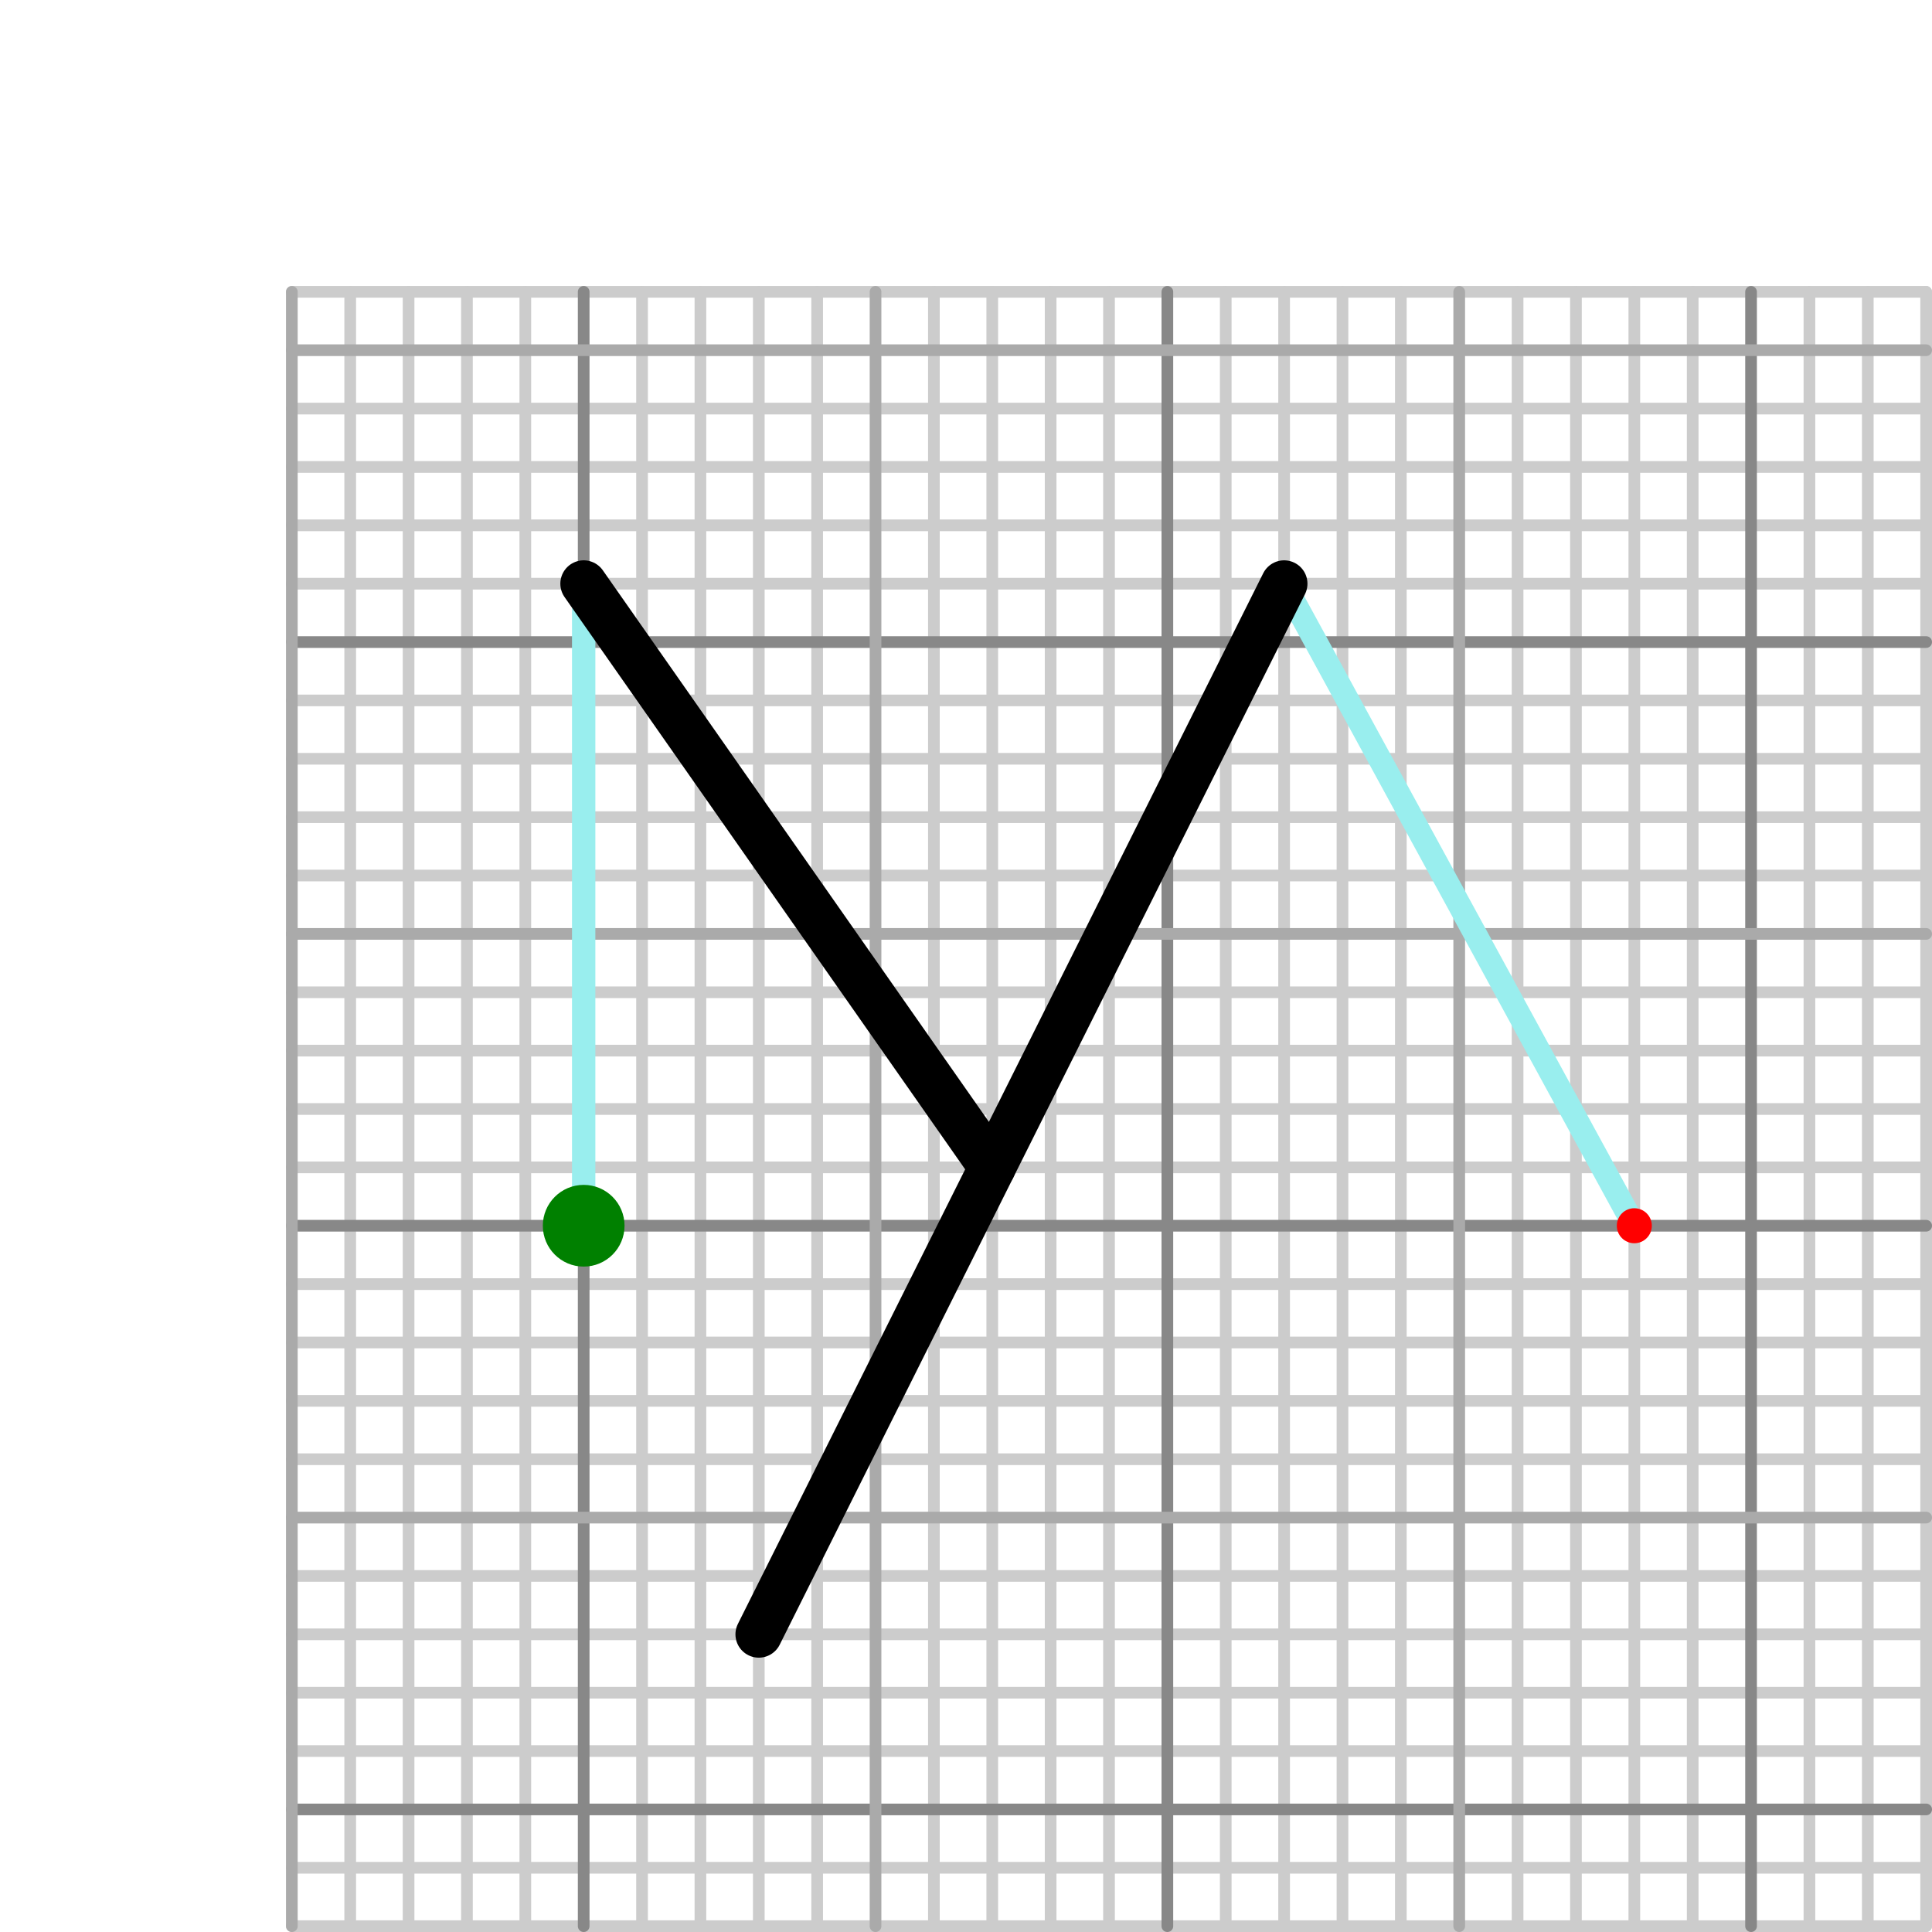 <?xml version="1.0" standalone="no"?>
<!DOCTYPE svg PUBLIC "-//W3C//DTD SVG 1.1//EN"
 "http://www.w3.org/Graphics/SVG/1.1/DTD/svg11.dtd">
<svg version="1.1"
 width="331" height="331"
 xmlns="http://www.w3.org/2000/svg">
  <g stroke-linecap="round" stroke-linejoin="round" fill="none" transform="matrix(10,0,0,-10,100,210)" >
    <g stroke-width=".2" stroke="#cccccc">
      <polyline points="-5,-12 23,-12"  />
      <polyline points="-5,-11 23,-11"  />
      <polyline points="-5,-9 23,-9"  />
      <polyline points="-5,-8 23,-8"  />
      <polyline points="-5,-7 23,-7"  />
      <polyline points="-5,-6 23,-6"  />
      <polyline points="-5,-4 23,-4"  />
      <polyline points="-5,-3 23,-3"  />
      <polyline points="-5,-2 23,-2"  />
      <polyline points="-5,-1 23,-1"  />
      <polyline points="-5,1 23,1"  />
      <polyline points="-5,2 23,2"  />
      <polyline points="-5,3 23,3"  />
      <polyline points="-5,4 23,4"  />
      <polyline points="-5,6 23,6"  />
      <polyline points="-5,7 23,7"  />
      <polyline points="-5,8 23,8"  />
      <polyline points="-5,9 23,9"  />
      <polyline points="-5,11 23,11"  />
      <polyline points="-5,12 23,12"  />
      <polyline points="-5,13 23,13"  />
      <polyline points="-5,14 23,14"  />
      <polyline points="-5,16 23,16"  />
      <polyline points="-4,-12 -4,16"  />
      <polyline points="-3,-12 -3,16"  />
      <polyline points="-2,-12 -2,16"  />
      <polyline points="-1,-12 -1,16"  />
      <polyline points="1,-12 1,16"  />
      <polyline points="2,-12 2,16"  />
      <polyline points="3,-12 3,16"  />
      <polyline points="4,-12 4,16"  />
      <polyline points="6,-12 6,16"  />
      <polyline points="7,-12 7,16"  />
      <polyline points="8,-12 8,16"  />
      <polyline points="9,-12 9,16"  />
      <polyline points="11,-12 11,16"  />
      <polyline points="12,-12 12,16"  />
      <polyline points="13,-12 13,16"  />
      <polyline points="14,-12 14,16"  />
      <polyline points="16,-12 16,16"  />
      <polyline points="17,-12 17,16"  />
      <polyline points="18,-12 18,16"  />
      <polyline points="19,-12 19,16"  />
      <polyline points="21,-12 21,16"  />
      <polyline points="22,-12 22,16"  />
      <polyline points="23,-12 23,16"  />
      <polyline points="-5,-10 23,-10" stroke="#888888" />
      <polyline points="-5,0 23,0" stroke="#888888" />
      <polyline points="-5,10 23,10" stroke="#888888" />
      <polyline points="0,-12 0,16" stroke="#888888" />
      <polyline points="10,-12 10,16" stroke="#888888" />
      <polyline points="20,-12 20,16" stroke="#888888" />
      <polyline points="-5,-12 -5,16" stroke="#aaaaaa" />
      <polyline points="-5,-5 23,-5" stroke="#aaaaaa" />
      <polyline points="-5,5 23,5" stroke="#aaaaaa" />
      <polyline points="-5,15 23,15" stroke="#aaaaaa" />
      <polyline points="5,-12 5,16" stroke="#aaaaaa" />
      <polyline points="15,-12 15,16" stroke="#aaaaaa" />
    </g>
    <g stroke-width=".8" stroke="#000000">
      <polyline points=" 0,0 0,11" stroke-width=".4" stroke="#99eeee" />
      <polyline points=" 7,1 3,-7" stroke-width=".4" stroke="#99eeee" />
      <polyline points=" 12,11 18,0" stroke-width=".4" stroke="#99eeee" />
      <polyline points=" 0,11 7,1" />
      <polyline points=" 3,-7 12,11" />
    </g>
    <circle cx="0" cy="0" r=".7" fill="green" />
    <circle cx="18" cy="0" r=".3" fill="red" />
</g></svg>
